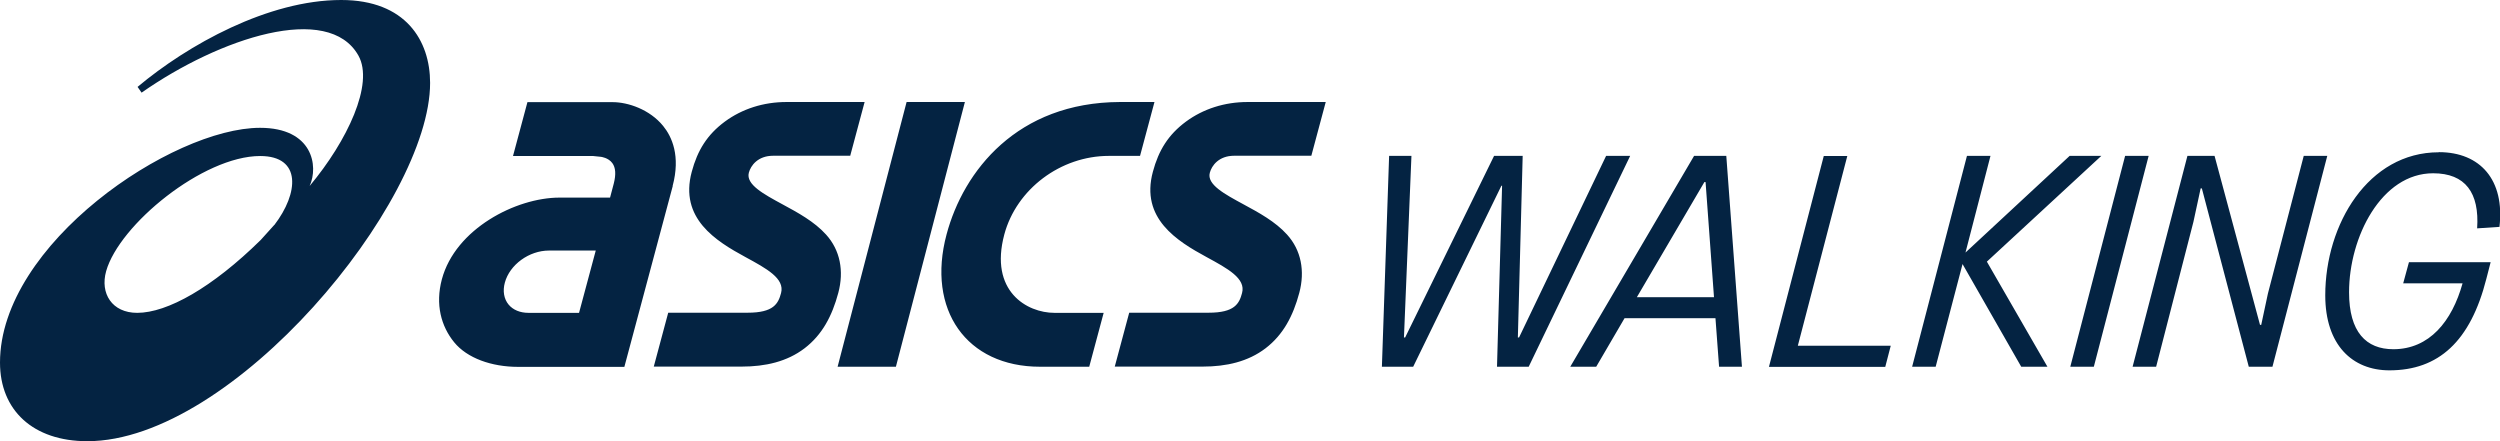 <?xml version="1.0" encoding="UTF-8"?><svg id="_レイヤー_2" xmlns="http://www.w3.org/2000/svg" viewBox="0 0 186.99 33"><defs><style>.cls-1{fill:#042342;stroke-width:0px;}</style></defs><g id="element"><path class="cls-1" d="M20.51,16.83l-1.01,1.12c-3.62,3.56-6.98,5.45-9.24,5.45-1.88,0-2.79-1.45-2.32-3.12.98-3.47,7.25-8.61,11.52-8.61,3.12,0,2.88,2.79,1.06,5.16M32.17,6.2c0-3.16-1.82-6.2-6.65-6.2-5.45,0-11.46,3.34-15.23,6.5l.3.43C16.45,2.83,24.57.16,26.81,4.16c1.18,2.11-.83,6.38-3.65,9.75.68-1.49.23-4.35-3.71-4.35C12.9,9.56,0,18.24,0,27.12c0,3.56,2.47,5.88,6.53,5.88,10.88,0,25.64-17.84,25.64-26.8M44.56,18.74l-1.25,4.66h-3.78c-.63,0-1.16-.22-1.49-.62-.35-.42-.45-1.02-.28-1.64.36-1.34,1.81-2.4,3.3-2.4h3.5ZM50.31,13.91c.6-2.25-.05-3.68-.71-4.49-1-1.23-2.62-1.78-3.78-1.78h-6.37l-1.08,4.03h6l.58.06s.55.06.85.47c.25.34.28.85.11,1.52l-.28,1.06h-3.78c-3.26,0-7.79,2.34-8.8,6.11-.5,1.88-.06,3.51.92,4.71.97,1.19,2.8,1.84,4.78,1.84h3.5s4.45,0,4.45,0l3.62-13.53ZM63.59,11.66l1.08-4.03h-5.84c-1.72,0-3.32.51-4.62,1.47-1.31.97-2.04,2.14-2.47,3.75-.94,3.49,1.81,5.18,4.02,6.38,1.58.86,2.95,1.6,2.66,2.69-.21.79-.55,1.47-2.5,1.47h-5.94l-1.08,4.03h6.58c1.77,0,3.39-.37,4.7-1.37,1.32-1.01,2.06-2.42,2.52-4.14.44-1.64.14-3.2-.91-4.36-.88-.98-2.14-1.66-3.25-2.26-1.42-.77-2.76-1.49-2.53-2.37.14-.53.67-1.27,1.82-1.27h5.78ZM67.01,27.43l5.16-19.8h-4.36l-5.16,19.8h4.36ZM85.27,11.66l1.08-4.03h-2.59c-7.67.03-11.69,5.14-12.96,9.9-1.51,5.64,1.49,9.9,6.99,9.9h3.68l1.08-4.03h-3.68c-2.06,0-4.89-1.62-3.75-5.87.91-3.38,4.2-5.87,7.82-5.87h2.34ZM98.08,11.66l1.08-4.03h-5.84c-1.72,0-3.32.51-4.62,1.47-1.31.97-2.04,2.14-2.47,3.75-.94,3.49,1.81,5.18,4.02,6.38,1.58.86,2.95,1.6,2.65,2.69-.21.79-.55,1.47-2.5,1.47h-5.94l-1.08,4.03h6.58c1.77,0,3.39-.37,4.7-1.37,1.32-1.01,2.06-2.42,2.52-4.14.44-1.64.14-3.2-.91-4.36-.88-.98-2.14-1.66-3.25-2.26-1.42-.77-2.77-1.49-2.53-2.37.14-.53.67-1.27,1.82-1.27h5.78ZM114.34,27.43l7.59-15.77h-1.8l-6.51,13.58h-.09l.36-13.58h-2.14l-6.65,13.58h-.09l.56-13.58h-1.67l-.54,15.77h2.34l6.6-13.54h.05l-.38,13.54h2.37ZM128.2,22.23h-5.77l5.05-8.61h.09l.63,8.61ZM128.58,27.43h1.71l-1.17-15.77h-2.41l-9.26,15.77h1.94l2.12-3.63h6.8l.27,3.63ZM141.41,25.86h-6.94l3.7-14.19h-1.76l-4.1,15.77h8.7l.41-1.58ZM148.61,19.57l8.56-7.91h-2.37l-7.79,7.23,1.87-7.23h-1.76l-4.1,15.77h1.76l2.01-7.68,4.39,7.68h1.96l-4.53-7.86ZM156.61,27.43l4.1-15.77h-1.76l-4.1,15.77h1.76ZM169.97,27.43l4.1-15.77h-1.76l-2.68,10.3-.5,2.34h-.09l-3.4-12.64h-2.03l-4.1,15.77h1.76l2.79-10.84.54-2.5h.09l3.51,13.34h1.76ZM182.41,11.39c-5.27,0-8.49,5.38-8.49,10.7,0,3.72,2.03,5.61,4.8,5.61,3.67,0,6.06-2.16,7.25-6.85l.32-1.24h-6.11l-.43,1.58h4.44c-.79,2.84-2.48,4.93-5.18,4.93-2.03,0-3.31-1.28-3.31-4.26,0-4.12,2.41-8.9,6.29-8.9,2.41,0,3.47,1.46,3.29,4.12l1.67-.11c.41-3.51-1.44-5.59-4.53-5.59"/></g></svg>